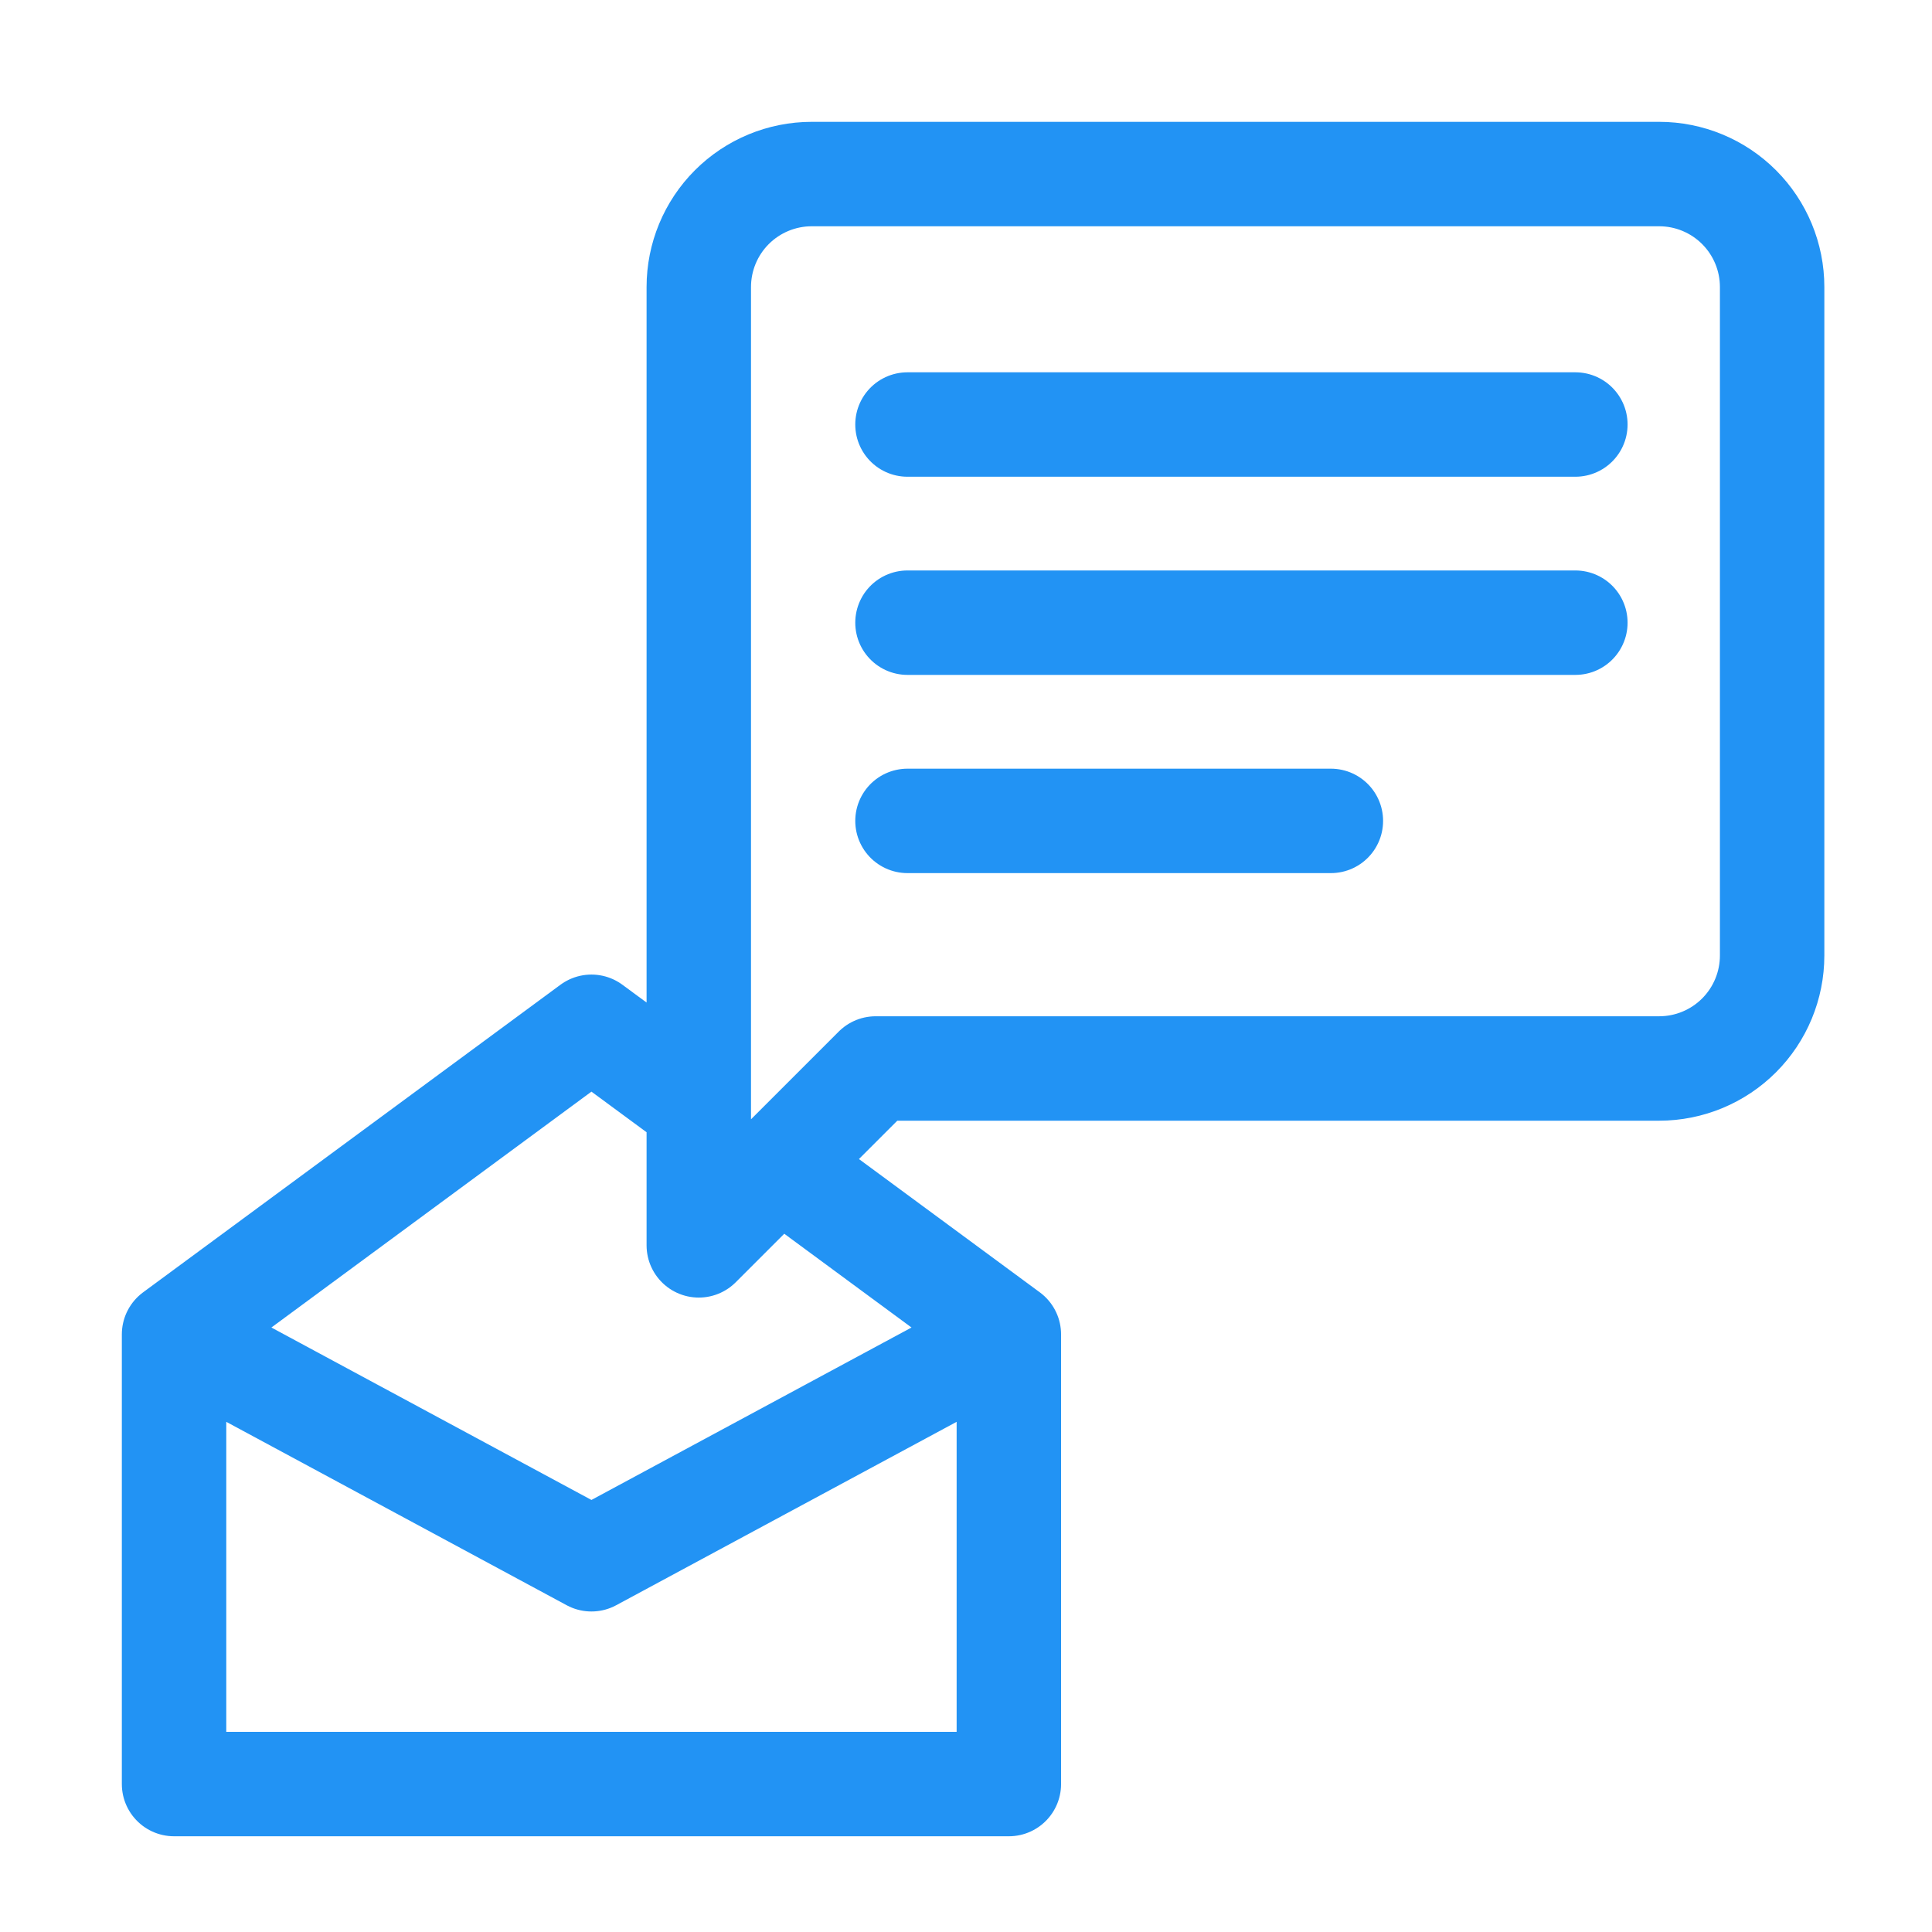 <svg width="111" height="111" viewBox="0 0 111 111" fill="none" xmlns="http://www.w3.org/2000/svg">
<path d="M57.962 76.665L33.98 89.585L10 76.665M57.962 76.665V102.5H10V76.665M57.962 76.665L44.763 66.938M10 76.665L33.98 58.992L40.148 63.535M52.138 24.39H90.51M52.138 35.775H90.51M52.138 47.163H76.463M95.325 10H46.638C44.916 10 43.266 10.684 42.048 11.901C40.831 13.118 40.148 14.769 40.148 16.49V71.55L50.31 61.388H95.325C97.046 61.388 98.697 60.704 99.914 59.487C101.131 58.27 101.815 56.619 101.815 54.898V16.49C101.815 14.769 101.131 13.118 99.914 11.901C98.697 10.684 97.046 10 95.325 10Z" stroke="#2293F4" stroke-width="6" stroke-linecap="round" stroke-linejoin="round"/>
</svg>
